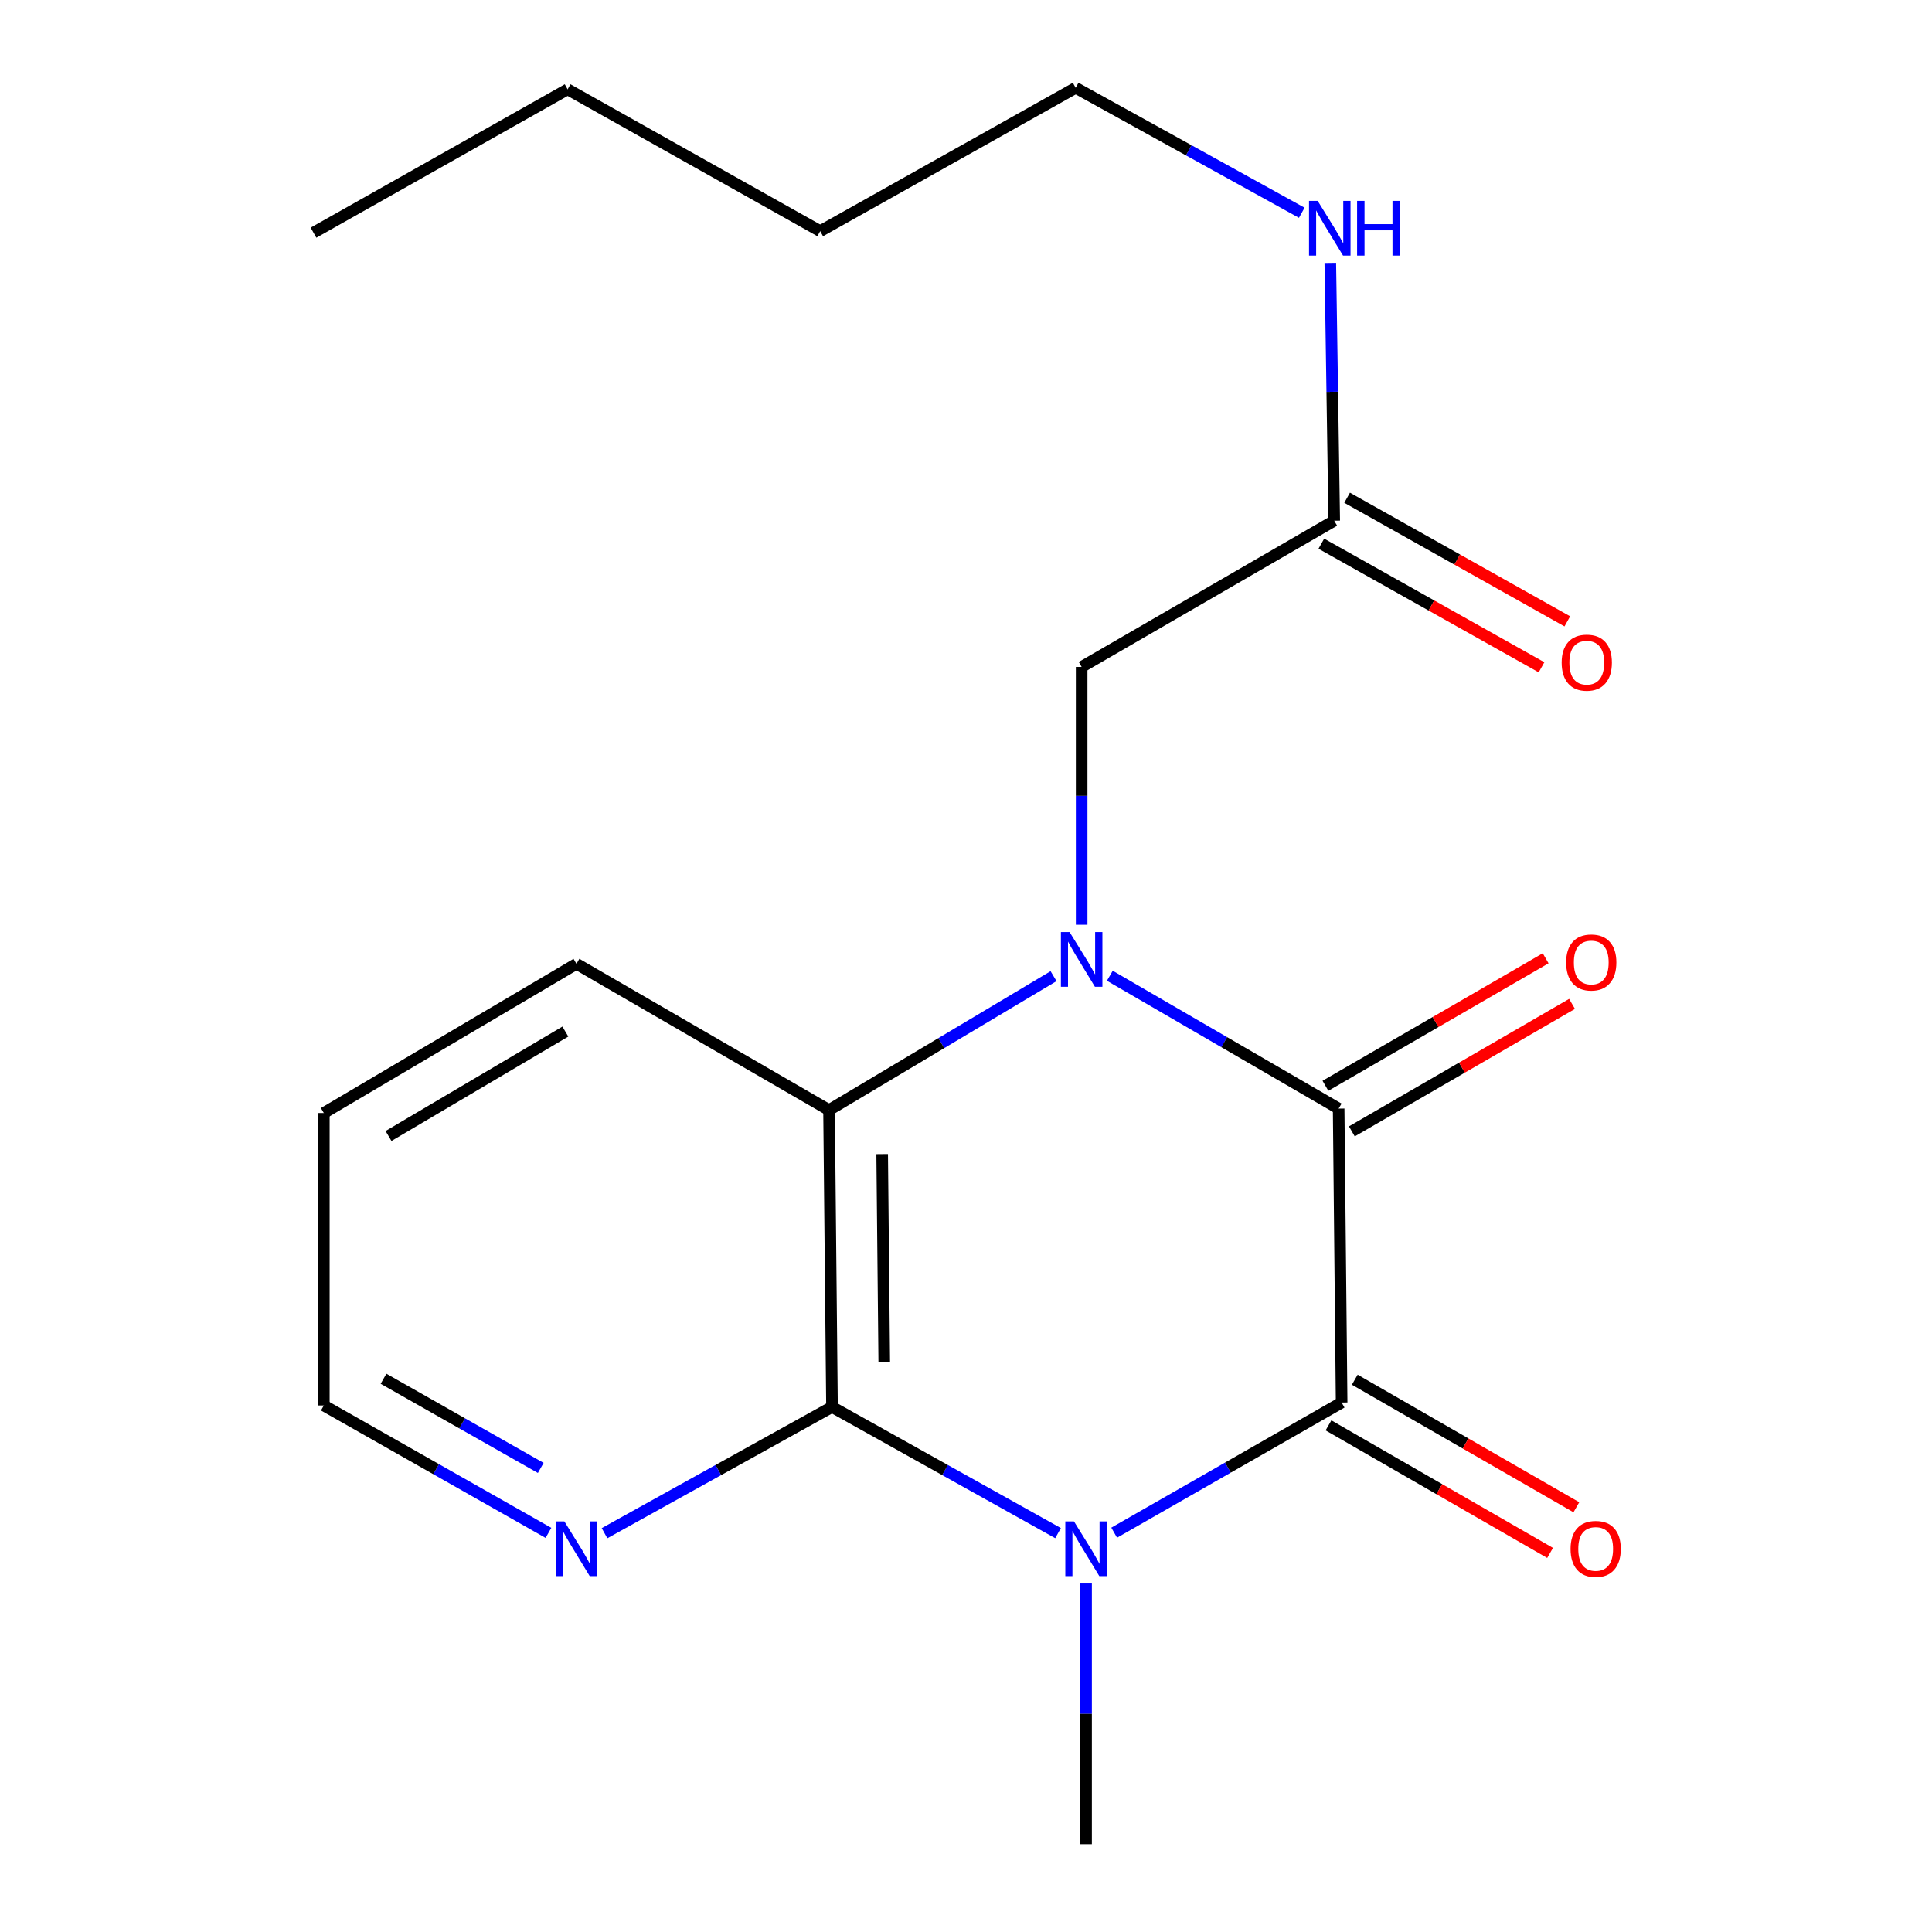 <?xml version='1.0' encoding='iso-8859-1'?>
<svg version='1.1' baseProfile='full'
              xmlns='http://www.w3.org/2000/svg'
                      xmlns:rdkit='http://www.rdkit.org/xml'
                      xmlns:xlink='http://www.w3.org/1999/xlink'
                  xml:space='preserve'
width='1000px' height='1000px' viewBox='0 0 1000 1000'>
<!-- END OF HEADER -->
<rect style='opacity:1.0;fill:#FFFFFF;stroke:none' width='1000' height='1000' x='0' y='0'> </rect>
<path class='bond-1' d='M 574.445,505.043 L 633.663,539.421' style='fill:none;fill-rule:evenodd;stroke:#0000FF;stroke-width:6px;stroke-linecap:butt;stroke-linejoin:miter;stroke-opacity:1' />
<path class='bond-1' d='M 633.663,539.421 L 692.881,573.798' style='fill:none;fill-rule:evenodd;stroke:#000000;stroke-width:6px;stroke-linecap:butt;stroke-linejoin:miter;stroke-opacity:1' />
<path class='bond-4' d='M 545.313,505.253 L 487.212,539.912' style='fill:none;fill-rule:evenodd;stroke:#0000FF;stroke-width:6px;stroke-linecap:butt;stroke-linejoin:miter;stroke-opacity:1' />
<path class='bond-4' d='M 487.212,539.912 L 429.11,574.571' style='fill:none;fill-rule:evenodd;stroke:#000000;stroke-width:6px;stroke-linecap:butt;stroke-linejoin:miter;stroke-opacity:1' />
<path class='bond-5' d='M 559.859,478.632 L 559.859,411.92' style='fill:none;fill-rule:evenodd;stroke:#0000FF;stroke-width:6px;stroke-linecap:butt;stroke-linejoin:miter;stroke-opacity:1' />
<path class='bond-5' d='M 559.859,411.92 L 559.859,345.207' style='fill:none;fill-rule:evenodd;stroke:#000000;stroke-width:6px;stroke-linecap:butt;stroke-linejoin:miter;stroke-opacity:1' />
<path class='bond-0' d='M 547.642,793.537 L 489.141,760.89' style='fill:none;fill-rule:evenodd;stroke:#0000FF;stroke-width:6px;stroke-linecap:butt;stroke-linejoin:miter;stroke-opacity:1' />
<path class='bond-0' d='M 489.141,760.89 L 430.641,728.242' style='fill:none;fill-rule:evenodd;stroke:#000000;stroke-width:6px;stroke-linecap:butt;stroke-linejoin:miter;stroke-opacity:1' />
<path class='bond-11' d='M 562.147,819.614 L 562.147,887.08' style='fill:none;fill-rule:evenodd;stroke:#0000FF;stroke-width:6px;stroke-linecap:butt;stroke-linejoin:miter;stroke-opacity:1' />
<path class='bond-11' d='M 562.147,887.08 L 562.147,954.545' style='fill:none;fill-rule:evenodd;stroke:#000000;stroke-width:6px;stroke-linecap:butt;stroke-linejoin:miter;stroke-opacity:1' />
<path class='bond-20' d='M 576.697,793.307 L 635.561,759.631' style='fill:none;fill-rule:evenodd;stroke:#0000FF;stroke-width:6px;stroke-linecap:butt;stroke-linejoin:miter;stroke-opacity:1' />
<path class='bond-20' d='M 635.561,759.631 L 694.426,725.955' style='fill:none;fill-rule:evenodd;stroke:#000000;stroke-width:6px;stroke-linecap:butt;stroke-linejoin:miter;stroke-opacity:1' />
<path class='bond-2' d='M 692.881,573.798 L 694.426,725.955' style='fill:none;fill-rule:evenodd;stroke:#000000;stroke-width:6px;stroke-linecap:butt;stroke-linejoin:miter;stroke-opacity:1' />
<path class='bond-8' d='M 699.713,585.598 L 756.699,552.602' style='fill:none;fill-rule:evenodd;stroke:#000000;stroke-width:6px;stroke-linecap:butt;stroke-linejoin:miter;stroke-opacity:1' />
<path class='bond-8' d='M 756.699,552.602 L 813.685,519.606' style='fill:none;fill-rule:evenodd;stroke:#FF0000;stroke-width:6px;stroke-linecap:butt;stroke-linejoin:miter;stroke-opacity:1' />
<path class='bond-8' d='M 686.048,561.998 L 743.034,529.002' style='fill:none;fill-rule:evenodd;stroke:#000000;stroke-width:6px;stroke-linecap:butt;stroke-linejoin:miter;stroke-opacity:1' />
<path class='bond-8' d='M 743.034,529.002 L 800.02,496.005' style='fill:none;fill-rule:evenodd;stroke:#FF0000;stroke-width:6px;stroke-linecap:butt;stroke-linejoin:miter;stroke-opacity:1' />
<path class='bond-9' d='M 687.624,737.773 L 744.974,770.779' style='fill:none;fill-rule:evenodd;stroke:#000000;stroke-width:6px;stroke-linecap:butt;stroke-linejoin:miter;stroke-opacity:1' />
<path class='bond-9' d='M 744.974,770.779 L 802.323,803.785' style='fill:none;fill-rule:evenodd;stroke:#FF0000;stroke-width:6px;stroke-linecap:butt;stroke-linejoin:miter;stroke-opacity:1' />
<path class='bond-9' d='M 701.228,714.137 L 758.577,747.143' style='fill:none;fill-rule:evenodd;stroke:#000000;stroke-width:6px;stroke-linecap:butt;stroke-linejoin:miter;stroke-opacity:1' />
<path class='bond-9' d='M 758.577,747.143 L 815.926,780.149' style='fill:none;fill-rule:evenodd;stroke:#FF0000;stroke-width:6px;stroke-linecap:butt;stroke-linejoin:miter;stroke-opacity:1' />
<path class='bond-3' d='M 430.641,728.242 L 429.11,574.571' style='fill:none;fill-rule:evenodd;stroke:#000000;stroke-width:6px;stroke-linecap:butt;stroke-linejoin:miter;stroke-opacity:1' />
<path class='bond-3' d='M 457.681,704.92 L 456.609,597.35' style='fill:none;fill-rule:evenodd;stroke:#000000;stroke-width:6px;stroke-linecap:butt;stroke-linejoin:miter;stroke-opacity:1' />
<path class='bond-6' d='M 430.641,728.242 L 371.769,760.908' style='fill:none;fill-rule:evenodd;stroke:#000000;stroke-width:6px;stroke-linecap:butt;stroke-linejoin:miter;stroke-opacity:1' />
<path class='bond-6' d='M 371.769,760.908 L 312.898,793.574' style='fill:none;fill-rule:evenodd;stroke:#0000FF;stroke-width:6px;stroke-linecap:butt;stroke-linejoin:miter;stroke-opacity:1' />
<path class='bond-13' d='M 429.11,574.571 L 298.377,498.864' style='fill:none;fill-rule:evenodd;stroke:#000000;stroke-width:6px;stroke-linecap:butt;stroke-linejoin:miter;stroke-opacity:1' />
<path class='bond-7' d='M 559.859,345.207 L 690.593,269.515' style='fill:none;fill-rule:evenodd;stroke:#000000;stroke-width:6px;stroke-linecap:butt;stroke-linejoin:miter;stroke-opacity:1' />
<path class='bond-21' d='M 283.878,793.409 L 225.746,760.439' style='fill:none;fill-rule:evenodd;stroke:#0000FF;stroke-width:6px;stroke-linecap:butt;stroke-linejoin:miter;stroke-opacity:1' />
<path class='bond-21' d='M 225.746,760.439 L 167.613,727.47' style='fill:none;fill-rule:evenodd;stroke:#000000;stroke-width:6px;stroke-linecap:butt;stroke-linejoin:miter;stroke-opacity:1' />
<path class='bond-21' d='M 279.892,759.797 L 239.199,736.718' style='fill:none;fill-rule:evenodd;stroke:#0000FF;stroke-width:6px;stroke-linecap:butt;stroke-linejoin:miter;stroke-opacity:1' />
<path class='bond-21' d='M 239.199,736.718 L 198.506,713.639' style='fill:none;fill-rule:evenodd;stroke:#000000;stroke-width:6px;stroke-linecap:butt;stroke-linejoin:miter;stroke-opacity:1' />
<path class='bond-10' d='M 683.918,281.405 L 740.903,313.398' style='fill:none;fill-rule:evenodd;stroke:#000000;stroke-width:6px;stroke-linecap:butt;stroke-linejoin:miter;stroke-opacity:1' />
<path class='bond-10' d='M 740.903,313.398 L 797.888,345.392' style='fill:none;fill-rule:evenodd;stroke:#FF0000;stroke-width:6px;stroke-linecap:butt;stroke-linejoin:miter;stroke-opacity:1' />
<path class='bond-10' d='M 697.268,257.626 L 754.254,289.619' style='fill:none;fill-rule:evenodd;stroke:#000000;stroke-width:6px;stroke-linecap:butt;stroke-linejoin:miter;stroke-opacity:1' />
<path class='bond-10' d='M 754.254,289.619 L 811.239,321.612' style='fill:none;fill-rule:evenodd;stroke:#FF0000;stroke-width:6px;stroke-linecap:butt;stroke-linejoin:miter;stroke-opacity:1' />
<path class='bond-12' d='M 690.593,269.515 L 689.578,202.796' style='fill:none;fill-rule:evenodd;stroke:#000000;stroke-width:6px;stroke-linecap:butt;stroke-linejoin:miter;stroke-opacity:1' />
<path class='bond-12' d='M 689.578,202.796 L 688.563,136.077' style='fill:none;fill-rule:evenodd;stroke:#0000FF;stroke-width:6px;stroke-linecap:butt;stroke-linejoin:miter;stroke-opacity:1' />
<path class='bond-15' d='M 673.793,110.121 L 615.281,77.788' style='fill:none;fill-rule:evenodd;stroke:#0000FF;stroke-width:6px;stroke-linecap:butt;stroke-linejoin:miter;stroke-opacity:1' />
<path class='bond-15' d='M 615.281,77.788 L 556.769,45.455' style='fill:none;fill-rule:evenodd;stroke:#000000;stroke-width:6px;stroke-linecap:butt;stroke-linejoin:miter;stroke-opacity:1' />
<path class='bond-16' d='M 298.377,498.864 L 167.613,576.086' style='fill:none;fill-rule:evenodd;stroke:#000000;stroke-width:6px;stroke-linecap:butt;stroke-linejoin:miter;stroke-opacity:1' />
<path class='bond-16' d='M 292.629,533.929 L 201.094,587.985' style='fill:none;fill-rule:evenodd;stroke:#000000;stroke-width:6px;stroke-linecap:butt;stroke-linejoin:miter;stroke-opacity:1' />
<path class='bond-14' d='M 167.613,727.47 L 167.613,576.086' style='fill:none;fill-rule:evenodd;stroke:#000000;stroke-width:6px;stroke-linecap:butt;stroke-linejoin:miter;stroke-opacity:1' />
<path class='bond-17' d='M 556.769,45.455 L 424.535,119.647' style='fill:none;fill-rule:evenodd;stroke:#000000;stroke-width:6px;stroke-linecap:butt;stroke-linejoin:miter;stroke-opacity:1' />
<path class='bond-18' d='M 424.535,119.647 L 293.801,46.227' style='fill:none;fill-rule:evenodd;stroke:#000000;stroke-width:6px;stroke-linecap:butt;stroke-linejoin:miter;stroke-opacity:1' />
<path class='bond-19' d='M 293.801,46.227 L 162.265,120.434' style='fill:none;fill-rule:evenodd;stroke:#000000;stroke-width:6px;stroke-linecap:butt;stroke-linejoin:miter;stroke-opacity:1' />
<path  class='atom-0' d='M 553.599 482.416
L 562.879 497.416
Q 563.799 498.896, 565.279 501.576
Q 566.759 504.256, 566.839 504.416
L 566.839 482.416
L 570.599 482.416
L 570.599 510.736
L 566.719 510.736
L 556.759 494.336
Q 555.599 492.416, 554.359 490.216
Q 553.159 488.016, 552.799 487.336
L 552.799 510.736
L 549.119 510.736
L 549.119 482.416
L 553.599 482.416
' fill='#0000FF'/>
<path  class='atom-1' d='M 555.887 787.471
L 565.167 802.471
Q 566.087 803.951, 567.567 806.631
Q 569.047 809.311, 569.127 809.471
L 569.127 787.471
L 572.887 787.471
L 572.887 815.791
L 569.007 815.791
L 559.047 799.391
Q 557.887 797.471, 556.647 795.271
Q 555.447 793.071, 555.087 792.391
L 555.087 815.791
L 551.407 815.791
L 551.407 787.471
L 555.887 787.471
' fill='#0000FF'/>
<path  class='atom-7' d='M 292.117 787.471
L 301.397 802.471
Q 302.317 803.951, 303.797 806.631
Q 305.277 809.311, 305.357 809.471
L 305.357 787.471
L 309.117 787.471
L 309.117 815.791
L 305.237 815.791
L 295.277 799.391
Q 294.117 797.471, 292.877 795.271
Q 291.677 793.071, 291.317 792.391
L 291.317 815.791
L 287.637 815.791
L 287.637 787.471
L 292.117 787.471
' fill='#0000FF'/>
<path  class='atom-9' d='M 810.63 498.171
Q 810.63 491.371, 813.99 487.571
Q 817.35 483.771, 823.63 483.771
Q 829.91 483.771, 833.27 487.571
Q 836.63 491.371, 836.63 498.171
Q 836.63 505.051, 833.23 508.971
Q 829.83 512.851, 823.63 512.851
Q 817.39 512.851, 813.99 508.971
Q 810.63 505.091, 810.63 498.171
M 823.63 509.651
Q 827.95 509.651, 830.27 506.771
Q 832.63 503.851, 832.63 498.171
Q 832.63 492.611, 830.27 489.811
Q 827.95 486.971, 823.63 486.971
Q 819.31 486.971, 816.95 489.771
Q 814.63 492.571, 814.63 498.171
Q 814.63 503.891, 816.95 506.771
Q 819.31 509.651, 823.63 509.651
' fill='#FF0000'/>
<path  class='atom-10' d='M 812.917 801.711
Q 812.917 794.911, 816.277 791.111
Q 819.637 787.311, 825.917 787.311
Q 832.197 787.311, 835.557 791.111
Q 838.917 794.911, 838.917 801.711
Q 838.917 808.591, 835.517 812.511
Q 832.117 816.391, 825.917 816.391
Q 819.677 816.391, 816.277 812.511
Q 812.917 808.631, 812.917 801.711
M 825.917 813.191
Q 830.237 813.191, 832.557 810.311
Q 834.917 807.391, 834.917 801.711
Q 834.917 796.151, 832.557 793.351
Q 830.237 790.511, 825.917 790.511
Q 821.597 790.511, 819.237 793.311
Q 816.917 796.111, 816.917 801.711
Q 816.917 807.431, 819.237 810.311
Q 821.597 813.191, 825.917 813.191
' fill='#FF0000'/>
<path  class='atom-11' d='M 808.312 342.984
Q 808.312 336.184, 811.672 332.384
Q 815.032 328.584, 821.312 328.584
Q 827.592 328.584, 830.952 332.384
Q 834.312 336.184, 834.312 342.984
Q 834.312 349.864, 830.912 353.784
Q 827.512 357.664, 821.312 357.664
Q 815.072 357.664, 811.672 353.784
Q 808.312 349.904, 808.312 342.984
M 821.312 354.464
Q 825.632 354.464, 827.952 351.584
Q 830.312 348.664, 830.312 342.984
Q 830.312 337.424, 827.952 334.624
Q 825.632 331.784, 821.312 331.784
Q 816.992 331.784, 814.632 334.584
Q 812.312 337.384, 812.312 342.984
Q 812.312 348.704, 814.632 351.584
Q 816.992 354.464, 821.312 354.464
' fill='#FF0000'/>
<path  class='atom-13' d='M 682.03 103.972
L 691.31 118.972
Q 692.23 120.452, 693.71 123.132
Q 695.19 125.812, 695.27 125.972
L 695.27 103.972
L 699.03 103.972
L 699.03 132.292
L 695.15 132.292
L 685.19 115.892
Q 684.03 113.972, 682.79 111.772
Q 681.59 109.572, 681.23 108.892
L 681.23 132.292
L 677.55 132.292
L 677.55 103.972
L 682.03 103.972
' fill='#0000FF'/>
<path  class='atom-13' d='M 702.43 103.972
L 706.27 103.972
L 706.27 116.012
L 720.75 116.012
L 720.75 103.972
L 724.59 103.972
L 724.59 132.292
L 720.75 132.292
L 720.75 119.212
L 706.27 119.212
L 706.27 132.292
L 702.43 132.292
L 702.43 103.972
' fill='#0000FF'/>
</svg>
